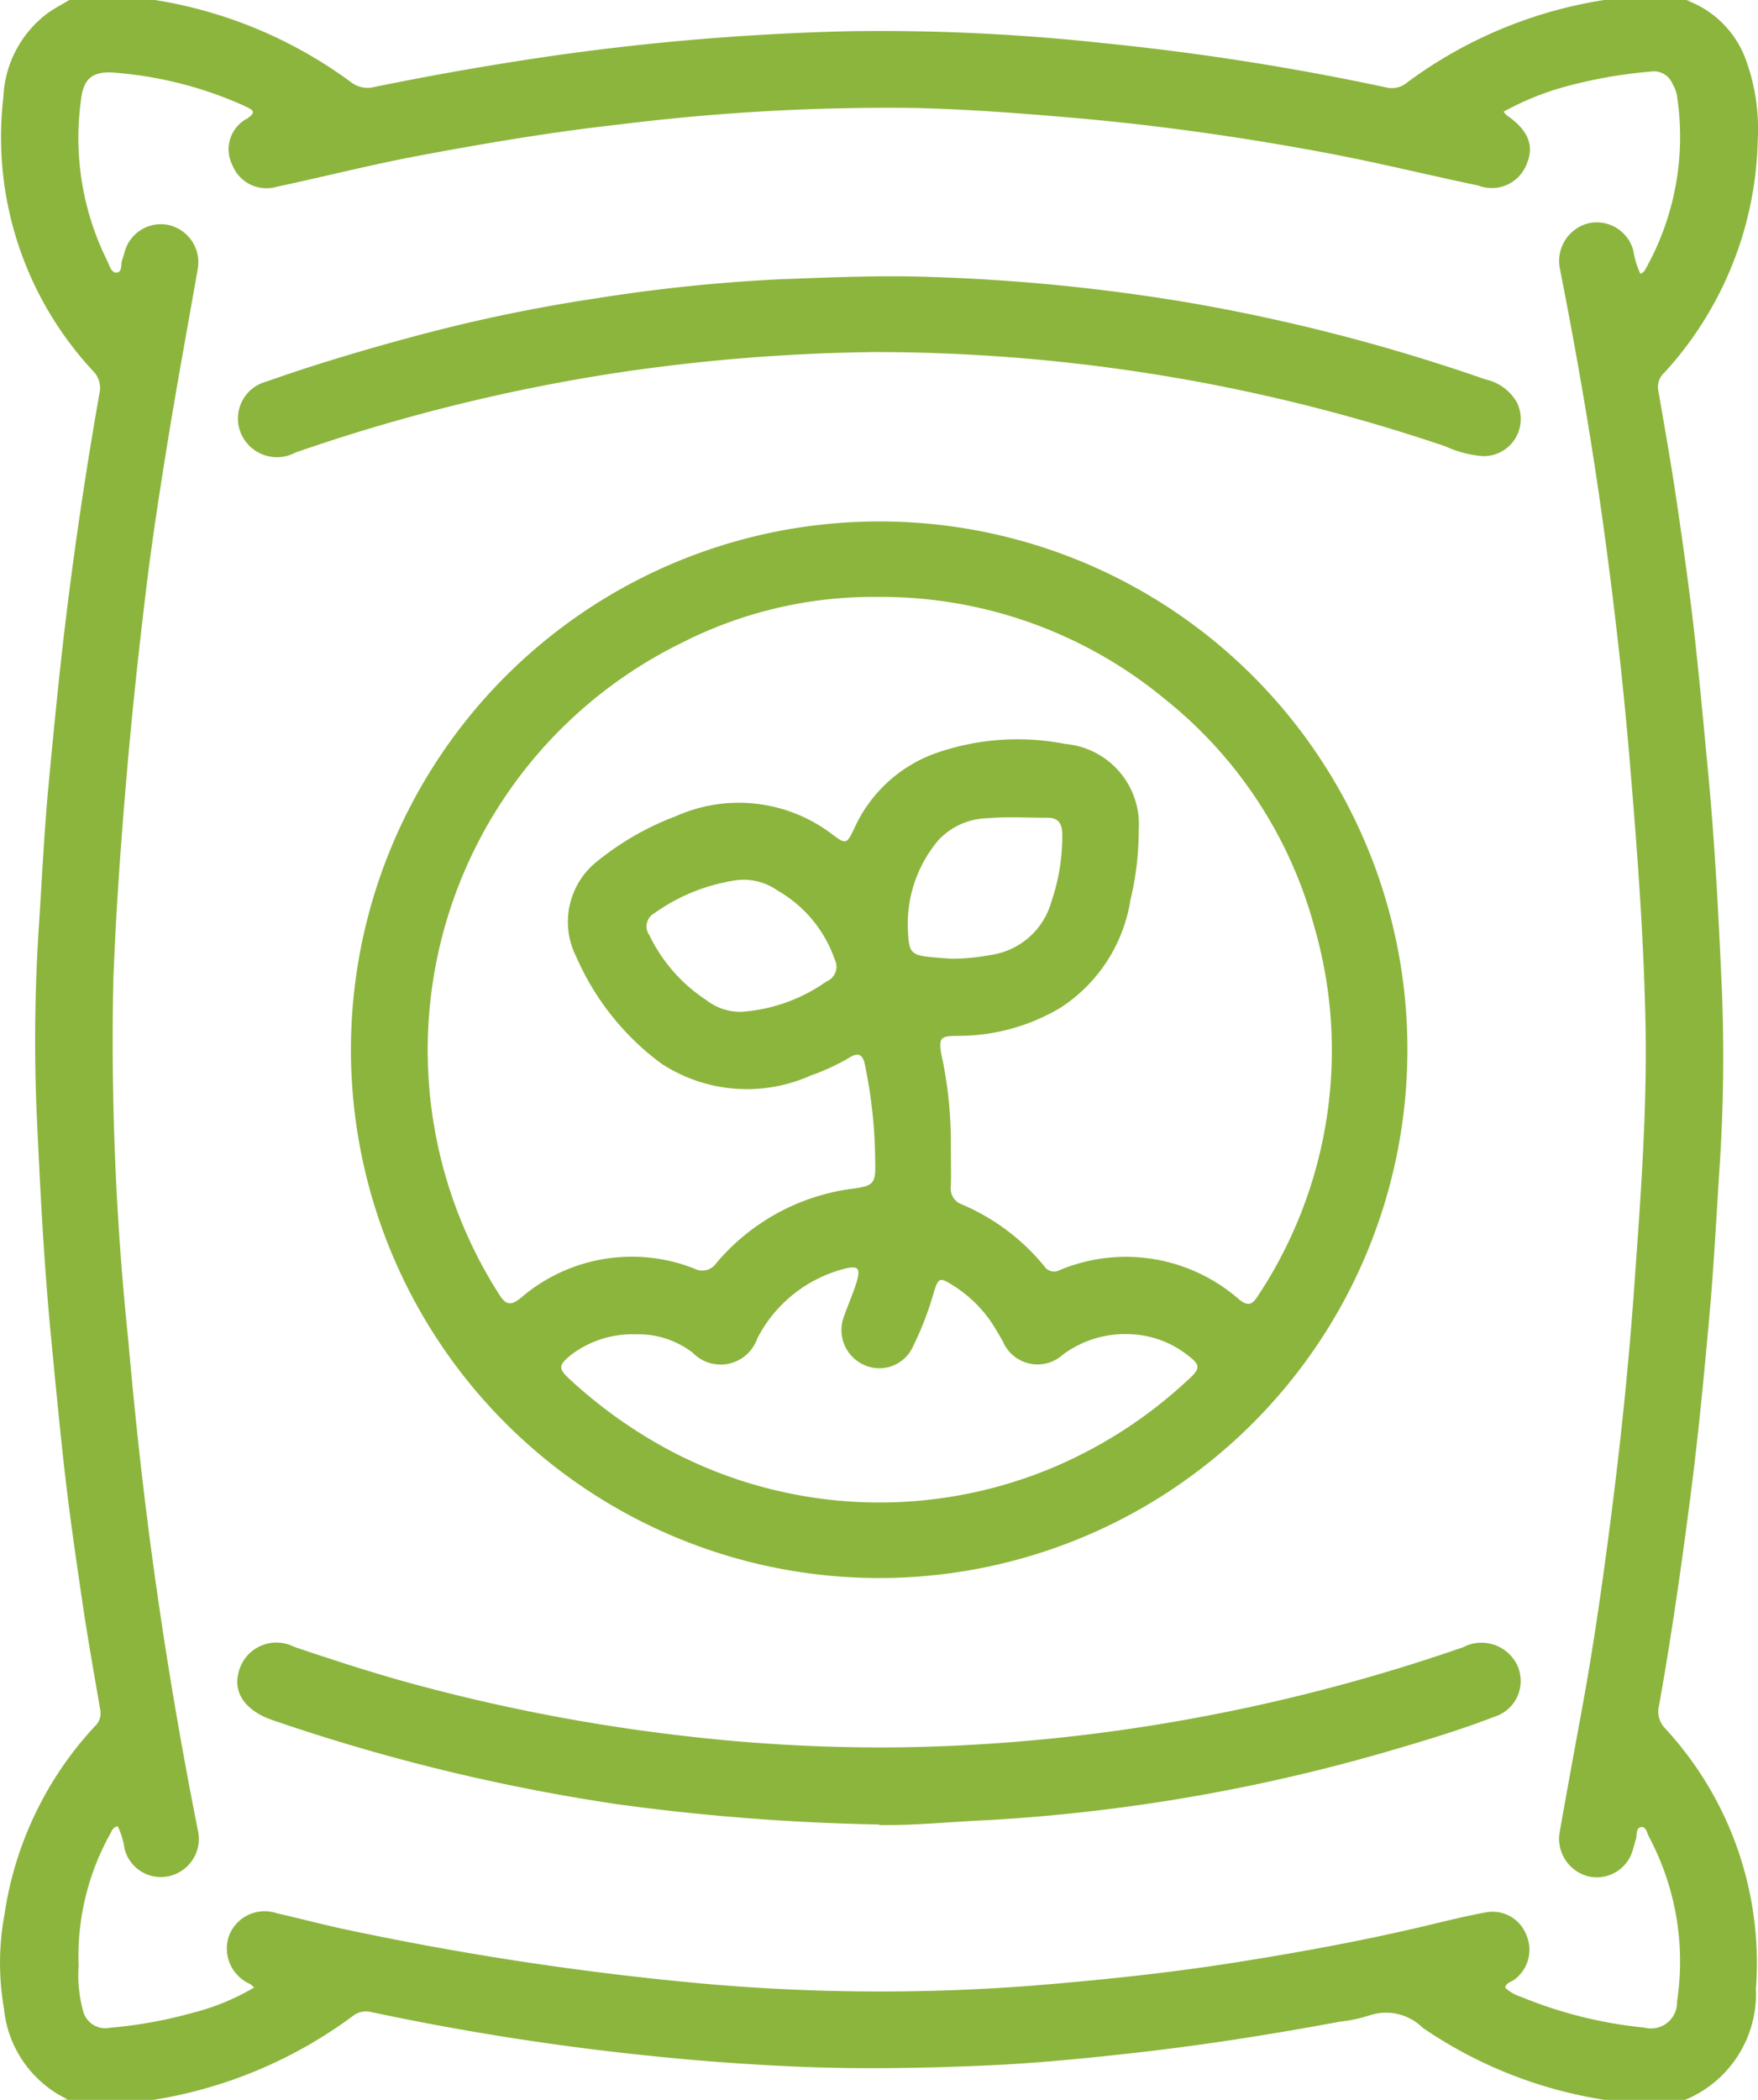 <svg xmlns="http://www.w3.org/2000/svg" xmlns:xlink="http://www.w3.org/1999/xlink" width="36.839" height="43.998" viewBox="0 0 36.839 43.998">
  <defs>
    <clipPath id="clip-path">
      <rect id="Retângulo_39" data-name="Retângulo 39" width="36.839" height="43.998" fill="#8cb53d"/>
    </clipPath>
  </defs>
  <g id="Grupo_49" data-name="Grupo 49" transform="translate(0)">
    <g id="Grupo_41" data-name="Grupo 41" transform="translate(0)" clip-path="url(#clip-path)">
      <path id="Caminho_56" data-name="Caminho 56" d="M36.835,2.909a4.224,4.224,0,0,0-.252-1.662A2.085,2.085,0,0,0,35.343.007L35.484,0H33.616A9.348,9.348,0,0,0,29.5,1.718a.5.5,0,0,1-.443.116A54.091,54.091,0,0,0,23.086.9,42.991,42.991,0,0,0,17.764.655a52.661,52.661,0,0,0-6.391.545q-1.772.263-3.527.622a.57.57,0,0,1-.5-.107A9.406,9.406,0,0,0,3.246,0H1.454C1.27.109,1.126.183,1,.275A2.311,2.311,0,0,0,.072,2.022,7.194,7.194,0,0,0,1.952,7.776a.5.5,0,0,1,.132.465q-.388,2.2-.666,4.417c-.158,1.26-.281,2.523-.4,3.786-.091.97-.137,1.943-.2,2.915A36.694,36.694,0,0,0,.763,23.2c.072,1.584.149,3.166.3,4.745.087.913.175,1.825.275,2.735.106.958.244,1.912.385,2.866.112.765.249,1.527.379,2.289a.365.365,0,0,1-.115.335A7.364,7.364,0,0,0,.094,40.114a5.551,5.551,0,0,0-.011,1.968,2.357,2.357,0,0,0,1.335,1.906L1.236,44H3.2a9.53,9.53,0,0,0,4.189-1.756.453.453,0,0,1,.4-.084,54.872,54.872,0,0,0,5.942.926c.969.1,1.94.17,2.914.213,1.32.058,2.637.037,3.955-.019,1.1-.046,2.191-.155,3.282-.279,1.405-.16,2.8-.382,4.191-.641a3.274,3.274,0,0,0,.616-.129,1.089,1.089,0,0,1,1.122.255A9.252,9.252,0,0,0,33.641,44h1.664a2.4,2.4,0,0,0,1.49-2.324,7.239,7.239,0,0,0-1.909-5.469.5.5,0,0,1-.121-.469c.26-1.457.47-2.922.659-4.39.162-1.251.282-2.505.395-3.76.09-1,.143-2,.206-3a35.157,35.157,0,0,0,.06-3.783c-.069-1.574-.149-3.147-.3-4.717-.088-.923-.172-1.845-.274-2.765-.107-.958-.243-1.913-.384-2.867-.112-.765-.249-1.527-.38-2.289a.4.4,0,0,1,.13-.359,7.443,7.443,0,0,0,1.957-4.9M32.69,5.642c.347,1.762.655,3.531.9,5.31.23,1.655.42,3.315.56,4.982.152,1.809.291,3.618.33,5.433.042,1.9-.106,3.8-.242,5.7-.112,1.553-.273,3.1-.47,4.646-.178,1.392-.375,2.783-.63,4.164q-.232,1.254-.455,2.509a.813.813,0,0,0,.588.925.782.782,0,0,0,.943-.545c.024-.072.038-.148.064-.22.034-.093-.01-.249.117-.264.1-.013.12.132.164.213a5.558,5.558,0,0,1,.583,3.445.544.544,0,0,1-.681.544,9.141,9.141,0,0,1-2.6-.65.85.85,0,0,1-.321-.188c.025-.11.139-.12.206-.178a.776.776,0,0,0,.238-.927.758.758,0,0,0-.859-.47c-.422.078-.84.182-1.258.282-1.34.318-2.694.564-4.053.777-1.386.217-2.783.361-4.183.475a41.712,41.712,0,0,1-7.3-.081,64.018,64.018,0,0,1-6.99-1.076c-.514-.106-1.022-.243-1.535-.359a.8.8,0,0,0-1,.452.809.809,0,0,0,.434,1.028.841.841,0,0,1,.085.074,4.856,4.856,0,0,1-1.3.534,9.338,9.338,0,0,1-1.717.309.481.481,0,0,1-.569-.358,2.875,2.875,0,0,1-.092-.937,5.277,5.277,0,0,1,.669-2.778c.03-.056.05-.129.151-.148a1.614,1.614,0,0,1,.144.476.784.784,0,0,0,.956.563.8.8,0,0,0,.58-.952q-.527-2.642-.9-5.309c-.231-1.645-.413-3.3-.558-4.953a60.415,60.415,0,0,1-.315-7.527c.056-1.517.168-3.032.3-4.546.108-1.228.241-2.453.389-3.675.128-1.061.294-2.119.465-3.174.192-1.178.409-2.352.615-3.528a.8.8,0,0,0-.619-.927.785.785,0,0,0-.909.555,1.655,1.655,0,0,1-.051.165c-.042.1.011.275-.129.279-.108,0-.144-.163-.195-.261A5.782,5.782,0,0,1,1.7,2.077c.053-.457.268-.593.719-.553a8.173,8.173,0,0,1,2.549.627c.061.026.123.053.183.082.143.069.233.115.026.252a.728.728,0,0,0-.31.969.771.771,0,0,0,.943.457C6.8,3.7,7.777,3.45,8.773,3.263c1.4-.262,2.8-.5,4.217-.656a45.284,45.284,0,0,1,6.176-.345c1.108.027,2.213.11,3.317.206,1.782.155,3.549.406,5.3.734,1.07.2,2.128.463,3.193.685a.784.784,0,0,0,1.028-.483c.146-.365.006-.689-.422-.982a.65.65,0,0,1-.075-.081,5.831,5.831,0,0,1,1.3-.527A9.986,9.986,0,0,1,34.587,1.5a.425.425,0,0,1,.463.262A.7.7,0,0,1,35.14,2a5.663,5.663,0,0,1-.681,3.678c-.013.022-.043.033-.083.062a1.8,1.8,0,0,1-.15-.491.792.792,0,0,0-.958-.566.815.815,0,0,0-.578.958" transform="translate(0)" fill="#8cb53d"/>
      <path id="Caminho_57" data-name="Caminho 57" d="M92.327,120.68a11.069,11.069,0,1,0,11.046,11.09,11.057,11.057,0,0,0-11.046-11.09m6.478,17.958a9.629,9.629,0,0,1-2.839,1.856,9.39,9.39,0,0,1-8.009-.328,10.043,10.043,0,0,1-2.145-1.52c-.235-.218-.226-.287.023-.494a2.123,2.123,0,0,1,1.373-.44,1.864,1.864,0,0,1,1.19.386.813.813,0,0,0,1.352-.3,2.853,2.853,0,0,1,1.823-1.459c.286-.074.344-.016.263.261-.073.246-.18.483-.265.725a.8.8,0,0,0,.422,1.03.772.772,0,0,0,1.019-.386,6.724,6.724,0,0,0,.441-1.149c.092-.293.122-.309.388-.139a2.7,2.7,0,0,1,.912.934c.048.083.1.166.145.248a.788.788,0,0,0,1.258.272,2.2,2.2,0,0,1,1.479-.422,2.053,2.053,0,0,1,1.154.453c.241.183.243.262.018.473m-5.26-11.284a1.458,1.458,0,0,1,1.024-.457c.417-.037.84-.009,1.261-.01.214,0,.3.107.309.321a4.244,4.244,0,0,1-.228,1.437,1.548,1.548,0,0,1-1.291,1.12,4.308,4.308,0,0,1-.809.076c-.073-.005-.216-.015-.359-.028-.468-.041-.529-.081-.546-.547a2.712,2.712,0,0,1,.64-1.912m6.3,9.627a3.6,3.6,0,0,0-3.762-.616.245.245,0,0,1-.322-.081,4.488,4.488,0,0,0-1.727-1.295.354.354,0,0,1-.231-.383c.009-.258,0-.516,0-.884a8.569,8.569,0,0,0-.2-1.883c-.053-.339-.022-.379.331-.382a4.186,4.186,0,0,0,2.158-.584,3.3,3.3,0,0,0,1.474-2.261,6.229,6.229,0,0,0,.174-1.478,1.69,1.69,0,0,0-1.539-1.793,5.175,5.175,0,0,0-2.766.212,2.97,2.97,0,0,0-1.651,1.548c-.169.351-.178.349-.483.121a3.228,3.228,0,0,0-3.259-.368,5.908,5.908,0,0,0-1.637.936,1.616,1.616,0,0,0-.449,2.015,5.519,5.519,0,0,0,1.785,2.236,3.274,3.274,0,0,0,3.126.247,4.589,4.589,0,0,0,.831-.387c.17-.1.256-.05.3.141a10.213,10.213,0,0,1,.22,2.076c.012.428-.038.481-.45.538a4.487,4.487,0,0,0-2.88,1.563.356.356,0,0,1-.464.113,3.566,3.566,0,0,0-3.634.617c-.225.181-.321.134-.458-.084a9.5,9.5,0,0,1,3.814-13.634,8.858,8.858,0,0,1,4.149-.971,9.327,9.327,0,0,1,5.984,2.133,9.167,9.167,0,0,1,3.135,4.759,9.314,9.314,0,0,1-1.188,7.771c-.116.181-.213.194-.385.055m-8.636-6.667a3.494,3.494,0,0,1-1.79.642,1.163,1.163,0,0,1-.736-.245,3.375,3.375,0,0,1-1.193-1.359.317.317,0,0,1,.107-.464,3.933,3.933,0,0,1,1.708-.688,1.232,1.232,0,0,1,.869.214,2.669,2.669,0,0,1,1.2,1.446.334.334,0,0,1-.16.455" transform="translate(-73.881 -109.754)" fill="#8cb53d"/>
      <path id="Caminho_58" data-name="Caminho 58" d="M68.365,384.067a46.681,46.681,0,0,1-5.479-.424,40.492,40.492,0,0,1-7.225-1.761c-.565-.192-.836-.567-.718-1a.815.815,0,0,1,1.161-.539c.733.248,1.468.488,2.213.7a38.332,38.332,0,0,0,5.808,1.15,35.443,35.443,0,0,0,4.745.256,36.822,36.822,0,0,0,4.933-.414,38.26,38.26,0,0,0,6.8-1.682.831.831,0,0,1,1.131.369.785.785,0,0,1-.48,1.089c-.774.3-1.574.534-2.371.766a37.8,37.8,0,0,1-8.256,1.4c-.754.031-1.505.114-2.262.1" transform="translate(-49.944 -345.839)" fill="#8cb53d"/>
      <path id="Caminho_59" data-name="Caminho 59" d="M68.288,65.542a39.441,39.441,0,0,0-5.277.427,38.058,38.058,0,0,0-6.773,1.676.821.821,0,0,1-1.152-.418.8.8,0,0,1,.541-1.068c.982-.347,1.979-.645,2.984-.917a34.2,34.2,0,0,1,3.922-.826,35.355,35.355,0,0,1,3.844-.4c1.069-.04,2.137-.088,3.207-.048a40.186,40.186,0,0,1,5.465.553,39.068,39.068,0,0,1,6.118,1.591,1.013,1.013,0,0,1,.656.47.779.779,0,0,1-.691,1.14,2.313,2.313,0,0,1-.8-.206,37.218,37.218,0,0,0-12.043-1.975" transform="translate(-50.044 -58.164)" fill="#8cb53d"/>
    </g>
  </g>
</svg>
